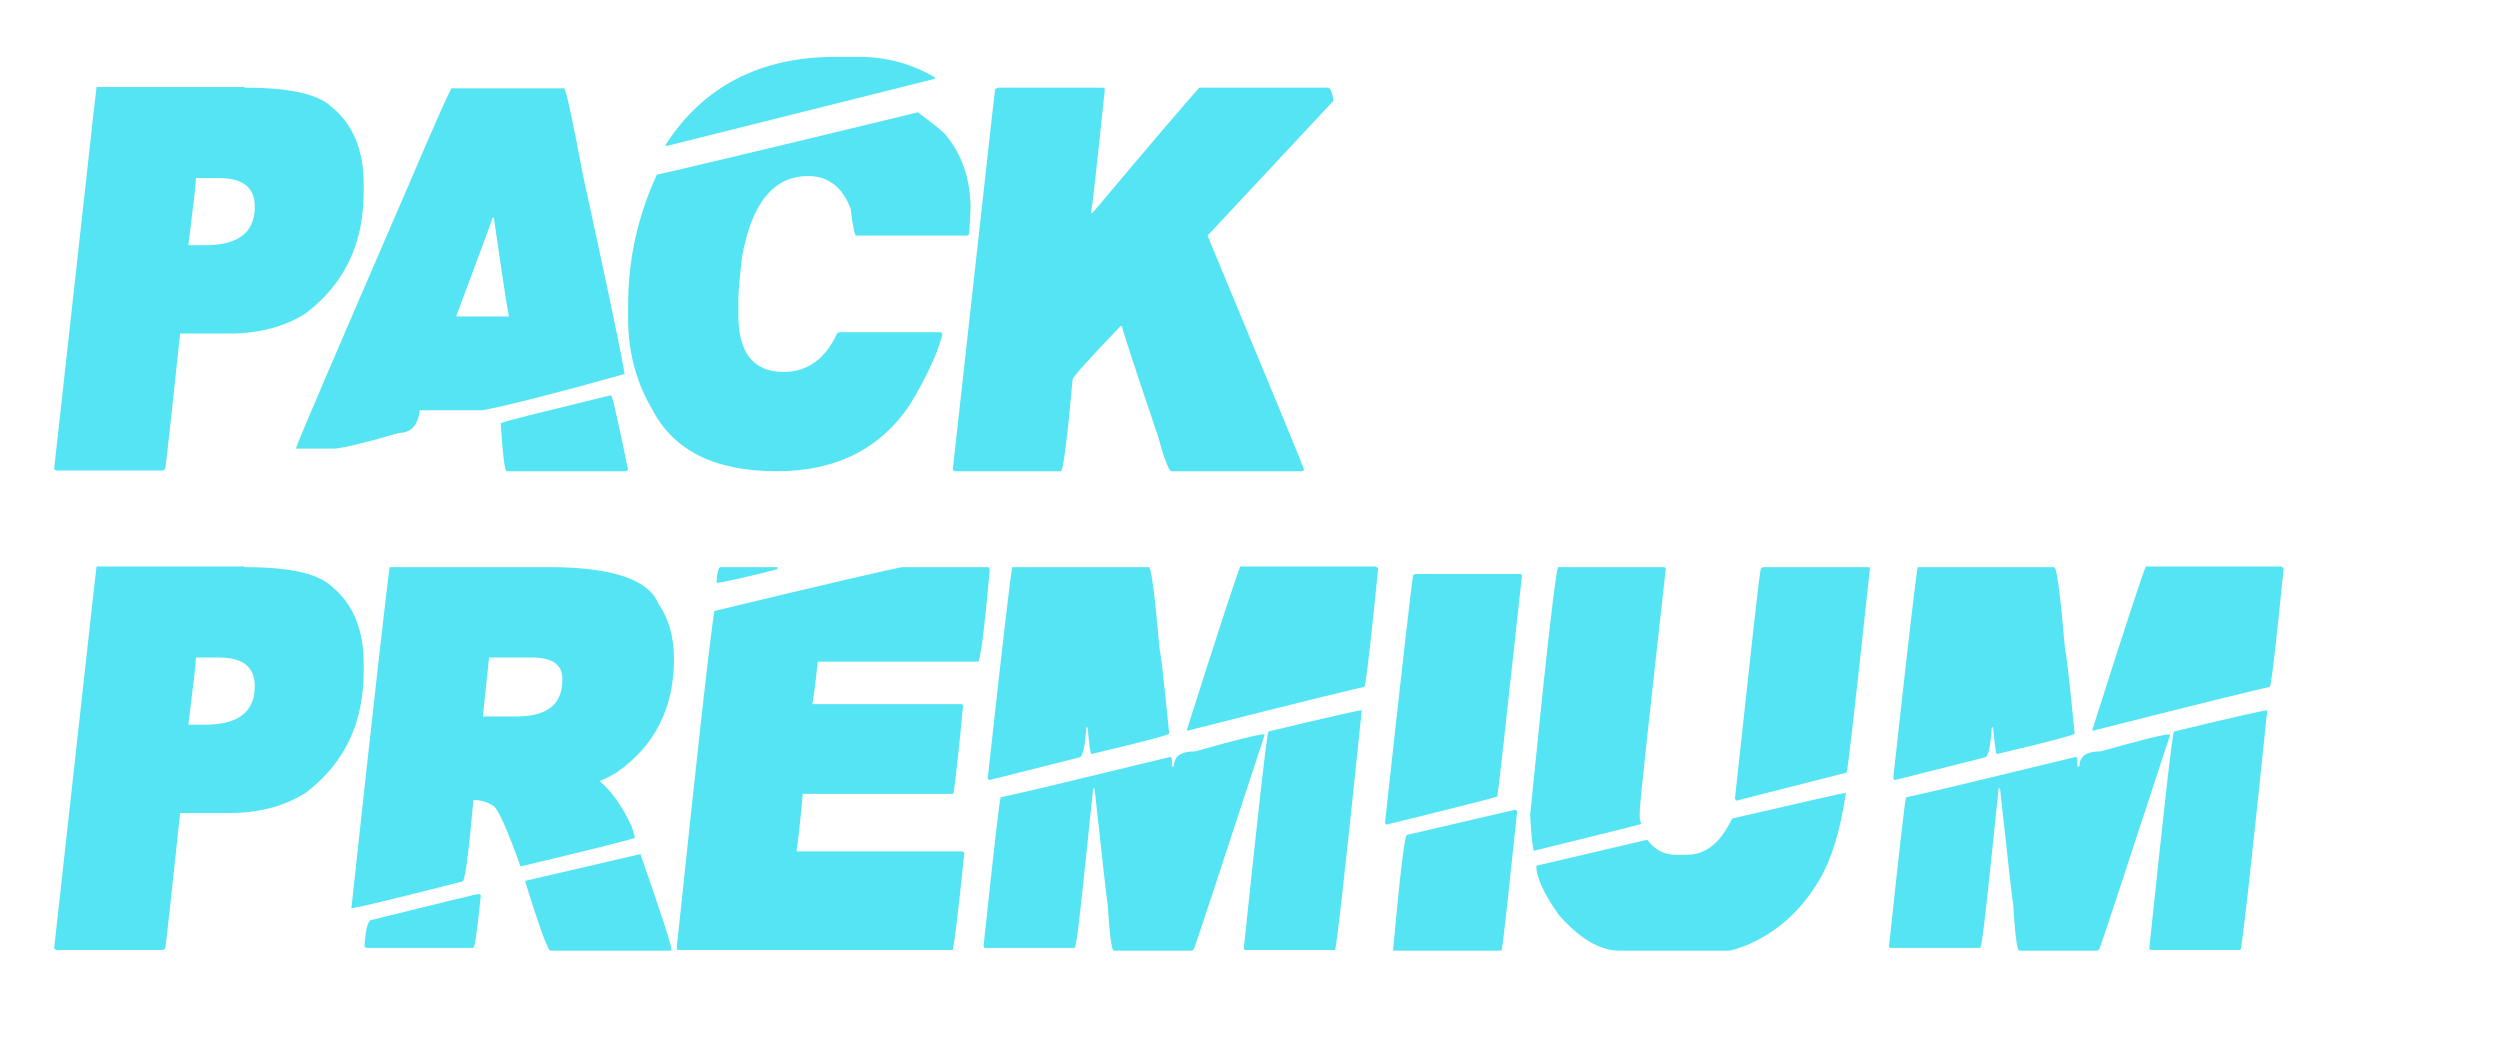 <?xml version="1.0" encoding="utf-8"?>
<!-- Generator: Adobe Illustrator 22.1.0, SVG Export Plug-In . SVG Version: 6.00 Build 0)  -->
<svg version="1.1" id="Calque_1" xmlns="http://www.w3.org/2000/svg" xmlns:xlink="http://www.w3.org/1999/xlink" x="0px" y="0px"
	 viewBox="0 0 365 152.5" style="enable-background:new 0 0 365 152.5;" xml:space="preserve">
<style type="text/css">
	.st0{enable-background:new    ;}
	.st1{fill:#55E4F3;}
</style>
<g class="st0">
	<path class="st1" d="M35.7,12.8c6.5,0,10.7,0.9,12.7,2.8c3.1,2.5,4.7,6.3,4.7,11.2v1.2c0,7.6-2.8,13.4-8.4,17.7
		c-3.1,2-6.9,3-11.2,3h-7.2c-1.4,13.1-2.1,19.7-2.2,19.8l-0.3,0.2H8.2l-0.3-0.2c4-35.9,6-54.5,6.2-55.8H35.7z M28.6,26
		c0,0.9-0.4,4.2-1.1,9.8h2.5c4.8,0,7.2-1.9,7.2-5.6c0-2.8-1.7-4.2-5.2-4.2H28.6z"/>
</g>
<g class="st0">
	<path class="st1" d="M82.3,12.8c0.3,0,1.2,4.2,2.8,12.7c3.1,14.3,5.2,24,6.1,29.1c-10,2.8-17,4.6-20.8,5.3h-9.1
		c-0.3,2.2-1.3,3.3-3,3.3c-5.5,1.6-8.7,2.3-9.5,2.3h-5.6c0.3-1.1,6-14.3,16.9-39.5c3.4-8,5.4-12.4,5.8-13.1H82.3z M71.9,31.8
		c-0.2,0.8-2,5.5-5.3,14.4h7.7c-0.3-1.4-1-6.2-2.2-14.4H71.9z M89.2,57.7c0.2,0,1,3.6,2.5,10.9l-0.3,0.2H74c-0.3,0-0.6-2.3-0.9-7
		C73.6,61.5,79,60.2,89.2,57.7z"/>
</g>
<g class="st0">
	<path class="st1" d="M134,16.4c1.9,1.4,3.2,2.4,3.9,3.1c2.5,2.9,3.8,6.6,3.8,10.9c-0.1,2.3-0.2,3.6-0.2,3.8l-0.3,0.2h-16.2
		c-0.2,0-0.5-1.3-0.8-3.9c-1.2-3.2-3.3-4.8-6.2-4.8c-5.1,0-8.3,4-9.7,12c-0.3,3-0.5,4.9-0.5,5.9V46c0,5.5,2.2,8.3,6.6,8.3
		c3.5,0,6.1-1.9,7.8-5.6l0.3-0.2h14.8l0.3,0.2c-0.5,2.3-2,5.8-4.7,10.3c-4.4,6.6-10.9,9.8-19.5,9.8c-9,0-15-3-18.1-8.9
		c-2.4-4-3.6-8.5-3.6-13.4v-1.9c0-6.7,1.4-13,4.2-19.1C96.1,25.5,108.9,22.5,134,16.4z M122,8.3h3.4c4,0,7.7,1,11.1,3v0.2l-39.1,9.8
		h-0.2v-0.2C102.7,12.6,111,8.3,122,8.3z"/>
	<path class="st1" d="M145.7,12.8H161c0.2,0,0.3,0.1,0.3,0.3c-1.2,11.6-1.9,17.6-2,18h0.2c9.9-11.8,15.2-17.9,15.6-18.3h18.8
		c0.3,0,0.6,0.6,0.8,1.9l-18.4,19.7c9.4,22.6,14.1,34,14.1,34.2l-0.3,0.2H171c-0.3,0-1-1.7-1.9-5c-3.2-9.5-5-14.9-5.3-16.2h-0.2
		c-4.7,4.9-7,7.5-7,7.8c-0.8,9-1.4,13.4-1.7,13.4h-15.5l-0.3-0.2c4-35.8,6-54.4,6.2-55.6L145.7,12.8z"/>
</g>
<g class="st0">
	<path class="st1" d="M35.7,82.8c6.5,0,10.7,0.9,12.7,2.8c3.1,2.5,4.7,6.3,4.7,11.2v1.2c0,7.6-2.8,13.4-8.4,17.7
		c-3.1,2-6.9,3-11.2,3h-7.2c-1.4,13.1-2.1,19.7-2.2,19.8l-0.3,0.2H8.2l-0.3-0.2c4-35.9,6-54.5,6.2-55.8H35.7z M28.6,96
		c0,0.9-0.4,4.2-1.1,9.8h2.5c4.8,0,7.2-1.9,7.2-5.6c0-2.8-1.7-4.2-5.2-4.2H28.6z"/>
</g>
<g class="st0">
	<path class="st1" d="M80.2,82.8c9.1,0,14.5,1.8,15.9,5.3c1.6,2.3,2.3,5,2.3,8.1c0,7.2-2.8,12.7-8.4,16.6c-1.4,0.8-2.2,1.2-2.5,1.2
		c1.7,1.4,3.3,3.6,4.7,6.6c0.3,1,0.5,1.5,0.5,1.7c-0.2,0.2-5.8,1.6-16.7,4.2c-1.9-5.3-3.2-8.2-3.9-8.8c-0.9-0.6-1.9-0.9-3-0.9v0.2
		c-0.7,7.8-1.2,11.7-1.6,11.7c-10.2,2.6-15.6,3.9-16.2,3.9c3.5-32.3,5.4-48.9,5.6-49.8H80.2z M70,130.5c0,0.1,0.1,0.2,0.2,0.2
		c-0.5,5.1-0.9,7.7-1.1,7.7H53.5l-0.3-0.2c0.2-2.6,0.5-3.9,1.1-3.9C64.4,131.8,69.7,130.5,70,130.5z M71.4,96l-0.9,8.6h5
		c4.4,0,6.6-1.8,6.6-5.3v-0.2c0-2.1-1.5-3.1-4.4-3.1H71.4z M93.5,124.7c3,8.6,4.5,13.2,4.5,13.8v0.3H80.3c-0.5-0.5-1.7-3.9-3.6-10
		v-0.2L93.5,124.7z"/>
</g>
<g class="st0">
	<path class="st1" d="M131.7,82.8h12.5c0.2,0,0.3,0.2,0.3,0.5c-0.8,8.9-1.4,13.3-1.7,13.3h-23.4c-0.4,3.7-0.7,5.8-0.8,6.2h21.7
		c0.2,0,0.3,0.1,0.3,0.3c-0.6,6.5-1.1,10.8-1.4,12.8h-22c-0.2,2.5-0.5,5.3-0.9,8.4h24.2l0.3,0.2c-0.9,8.8-1.5,13.5-1.7,14.2h-40
		c-0.2,0-0.3-0.1-0.3-0.3c2.9-27.6,4.7-44,5.5-49.2C121.3,85.1,130.5,83,131.7,82.8z M105.2,82.8h8.3v0.3c-5.4,1.4-8.4,2-8.9,2
		C104.7,83.6,104.9,82.8,105.2,82.8z"/>
</g>
<g class="st0">
	<path class="st1" d="M184.6,107.2v0.2c-6.4,19.5-9.8,29.9-10.3,31.2l-0.3,0.2h-11.4c-0.3,0-0.6-2.3-0.9-7
		c-0.1-0.2-0.7-5.8-1.9-16.7h-0.2c-1.6,15.5-2.4,23.3-2.7,23.3h-13c-0.2,0-0.3-0.1-0.3-0.3c1.5-14,2.3-21.2,2.5-21.7
		c2.5-0.5,10.8-2.5,24.8-5.9l0.2,0.3v1.1h0.3c0-1.5,1-2.2,3.1-2.2C180.5,108,183.8,107.2,184.6,107.2z M167.7,82.8
		c0.4,0,0.9,4,1.6,12c0.1,0,0.6,4.1,1.4,12.3c0,0.2-3.8,1.2-11.4,3c-0.1-0.2-0.3-1.5-0.5-3.9h-0.2c-0.2,2.9-0.5,4.4-1.1,4.4
		l-13.1,3.3c0-0.1-0.1-0.2-0.2-0.2c2.2-20,3.4-30.3,3.6-30.9H167.7z M200.9,82.8c0.2,0,0.3,0.1,0.3,0.3c-1.1,11.1-1.8,16.9-2,17.2
		c-0.3,0-9,2.1-25.9,6.4v-0.2c4.8-15.1,7.4-23,7.8-23.8H200.9z M198.8,103.9c-2.4,23.2-3.7,34.8-3.9,34.8h-13
		c-0.2,0-0.3-0.1-0.3-0.3c2.2-21,3.4-31.6,3.6-31.6c8.7-2.1,13.2-3.1,13.6-3.1V103.9z"/>
	<path class="st1" d="M206.6,83.8h15.3c0.2,0,0.3,0.1,0.3,0.3c-2.3,21.2-3.5,32-3.6,32.2c-0.2,0.1-5.6,1.5-16.2,4.1
		c0-0.1-0.1-0.2-0.2-0.2c2.5-22.9,3.9-35,4.1-36.2L206.6,83.8z M221.3,118.2l0.2,0.3c-1.4,13.2-2.1,20-2.3,20.3h-15.8v-0.2
		c1-11.1,1.7-16.7,2-16.7L221.3,118.2z"/>
	<path class="st1" d="M242.9,82.8c0.2,0,0.3,0.1,0.3,0.3c-2.5,22.4-3.8,34.2-3.8,35.5v0.9l0.2,0.8c-0.2,0.1-5.4,1.4-15.6,3.9
		c-0.2,0-0.4-1.7-0.6-5.2c2.4-24.2,3.8-36.2,4.1-36.2H242.9z M269.3,115.8h0.2c-0.8,5.4-2.1,9.7-3.9,12.7c-2.6,4.4-6.1,7.6-10.6,9.5
		c-1.3,0.5-2.2,0.8-2.7,0.8h-15.8c-2.9,0-5.8-1.7-8.9-5.2c-2.2-3.1-3.3-5.5-3.3-7.2l16.2-3.8c1.1,1.5,2.5,2.2,4.2,2.2h1.6
		c2.8,0,4.9-1.8,6.6-5.3C263.4,117.1,268.9,115.8,269.3,115.8z M257.4,82.8h15.3c0.2,0,0.3,0.1,0.3,0.3c-2.1,19.4-3.2,29.3-3.4,29.7
		l-16.1,4.1l-0.2-0.3c2.4-22.1,3.6-33.3,3.8-33.6L257.4,82.8z"/>
</g>
<g class="st0">
	<path class="st1" d="M316.8,107.2v0.2c-6.4,19.5-9.8,29.9-10.3,31.2l-0.3,0.2h-11.4c-0.3,0-0.6-2.3-0.9-7
		c-0.1-0.2-0.7-5.8-1.9-16.7h-0.2c-1.6,15.5-2.4,23.3-2.7,23.3h-13c-0.2,0-0.3-0.1-0.3-0.3c1.5-14,2.3-21.2,2.5-21.7
		c2.5-0.5,10.8-2.5,24.8-5.9l0.2,0.3v1.1h0.3c0-1.5,1-2.2,3.1-2.2C312.7,108,316,107.2,316.8,107.2z M299.9,82.8c0.4,0,0.9,4,1.6,12
		c0.1,0,0.6,4.1,1.4,12.3c0,0.2-3.8,1.2-11.4,3c-0.1-0.2-0.3-1.5-0.5-3.9h-0.2c-0.2,2.9-0.5,4.4-1.1,4.4l-13.1,3.3
		c0-0.1-0.1-0.2-0.2-0.2c2.2-20,3.4-30.3,3.6-30.9H299.9z M333.1,82.8c0.2,0,0.3,0.1,0.3,0.3c-1.1,11.1-1.8,16.9-2,17.2
		c-0.3,0-9,2.1-25.9,6.4v-0.2c4.8-15.1,7.4-23,7.8-23.8H333.1z M331,103.9c-2.4,23.2-3.7,34.8-3.9,34.8h-13c-0.2,0-0.3-0.1-0.3-0.3
		c2.2-21,3.4-31.6,3.6-31.6c8.7-2.1,13.2-3.1,13.6-3.1V103.9z"/>
</g>
</svg>
